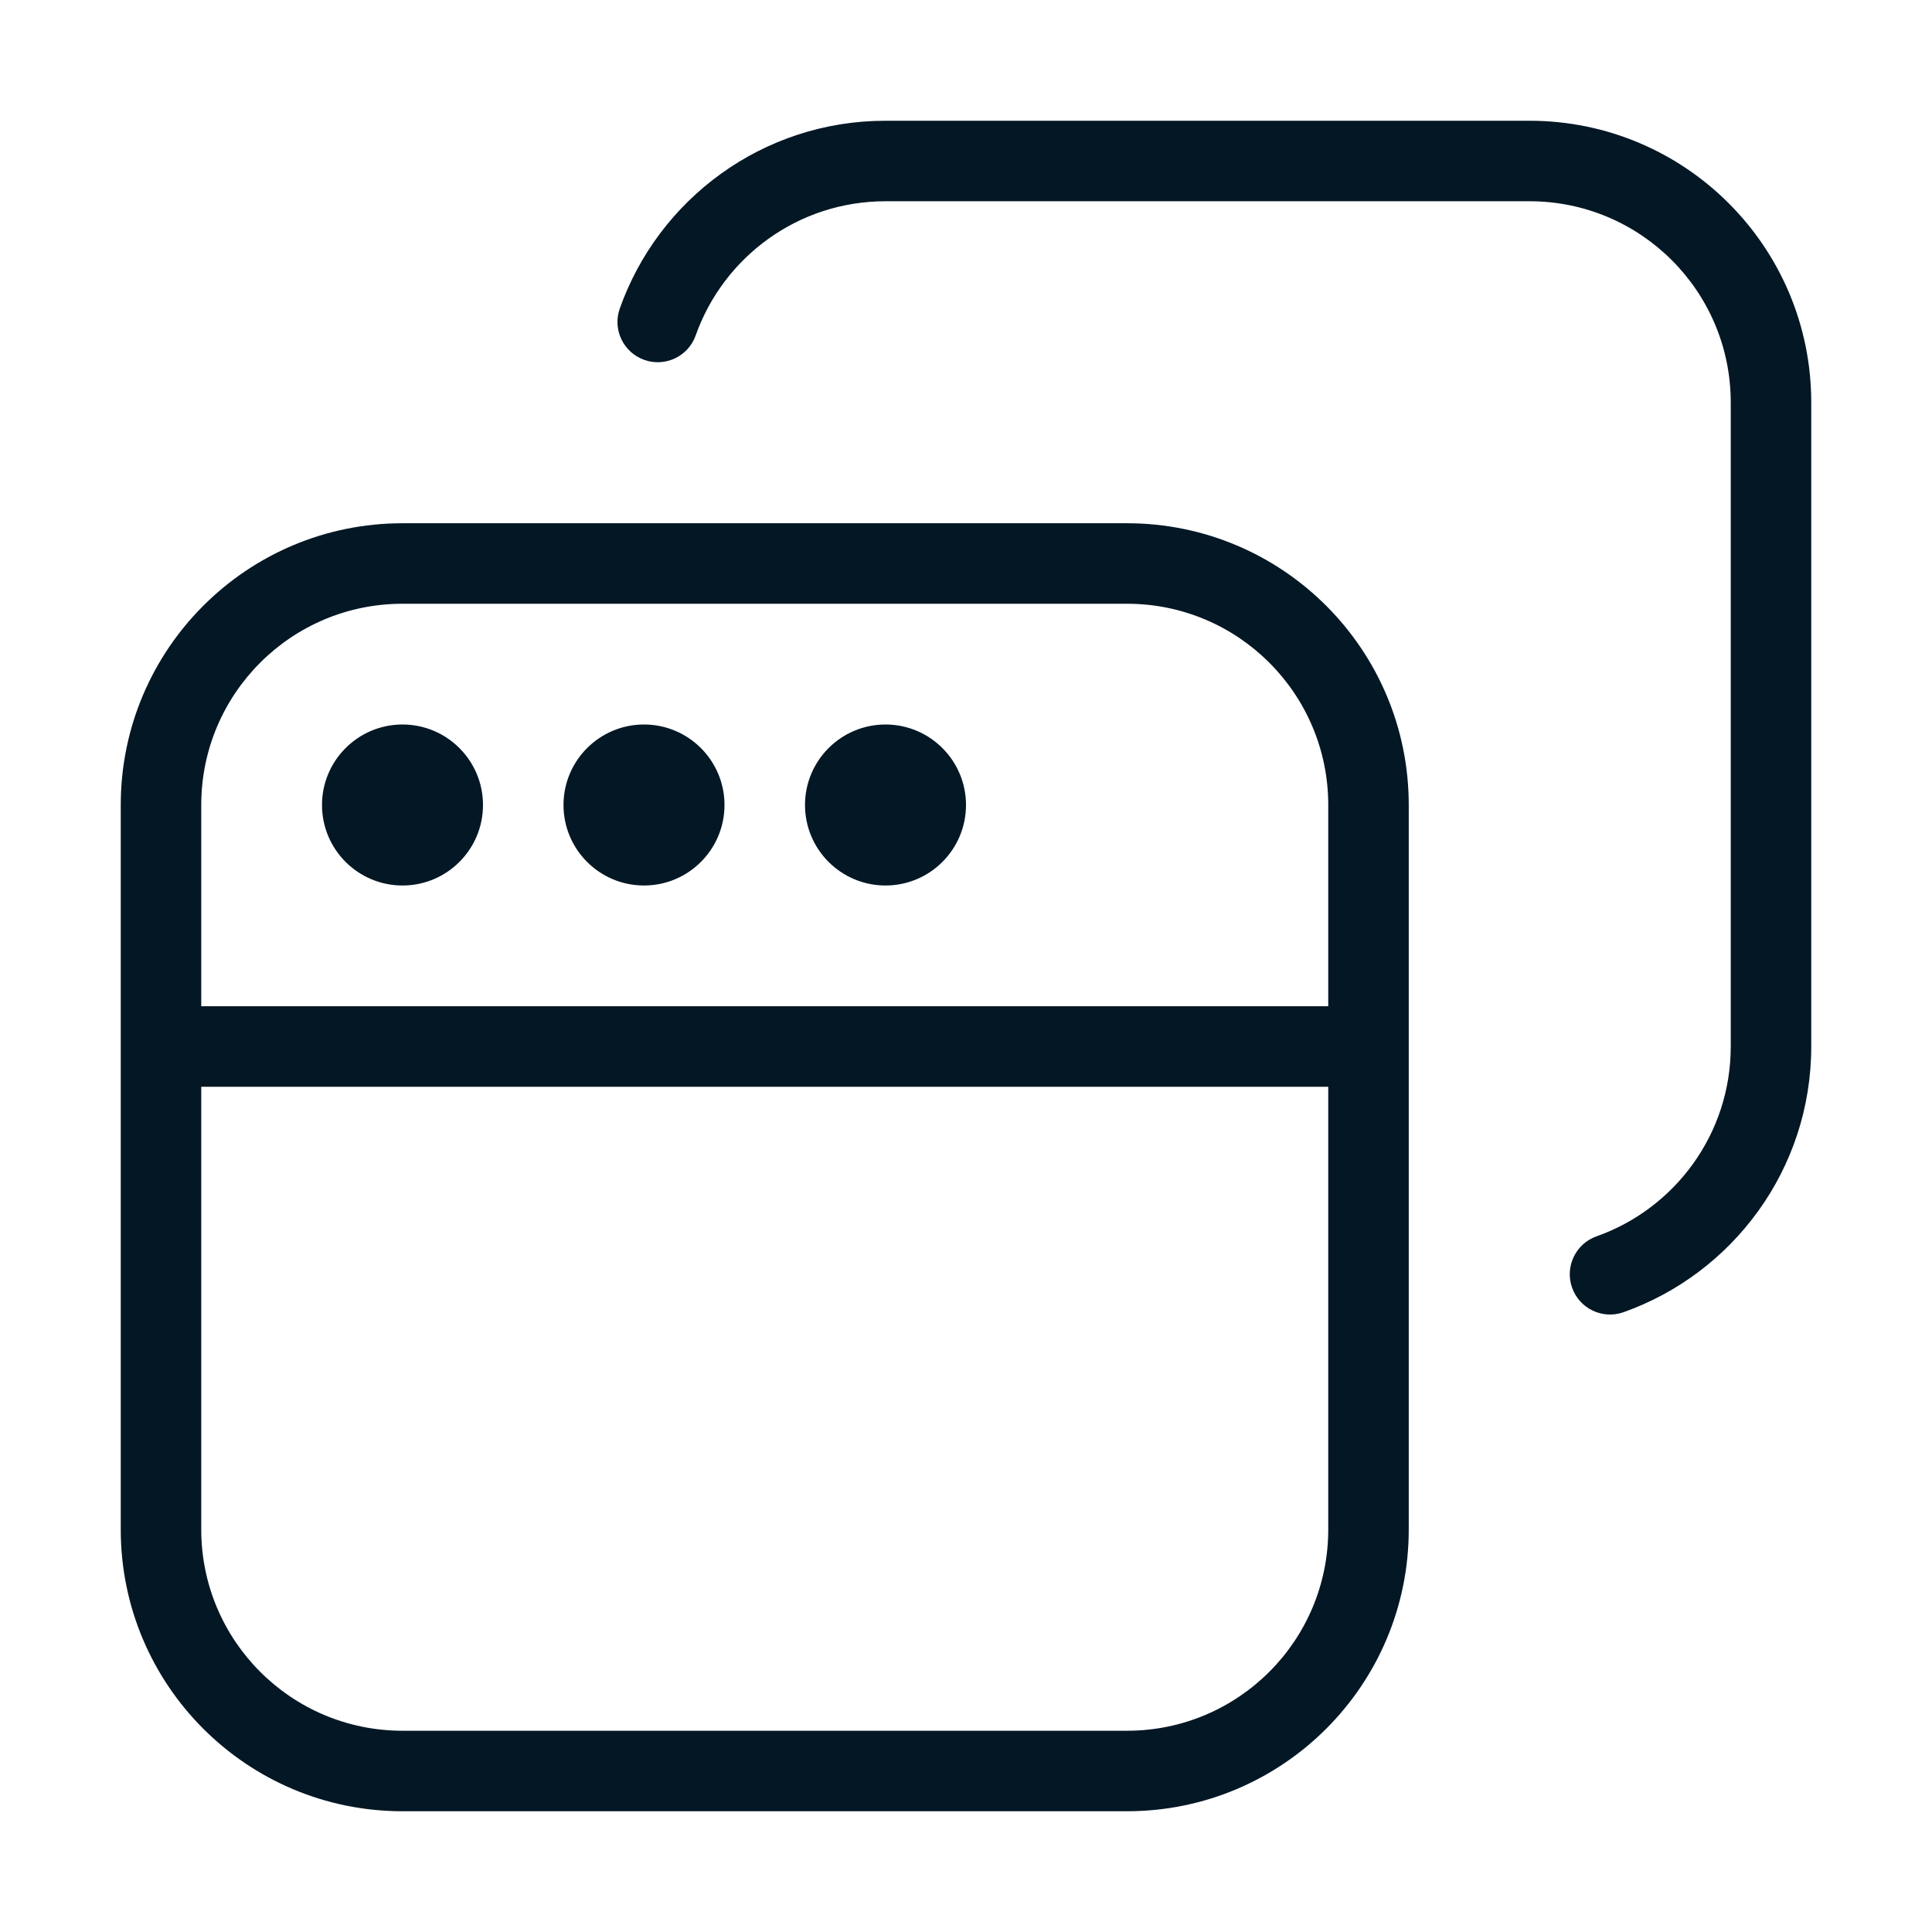 <svg xmlns="http://www.w3.org/2000/svg" width="24" height="24" viewBox="0 0 24 24" fill="none">
    <path fill-rule="evenodd" clip-rule="evenodd"
        d="M8.642 4.167C8.986 3.195 9.912 2.5 11 2.5H19C20.381 2.5 21.5 3.619 21.5 5V13C21.5 14.088 20.805 15.014 19.833 15.358C19.573 15.45 19.437 15.736 19.529 15.996C19.621 16.256 19.906 16.393 20.167 16.301C21.525 15.82 22.5 14.525 22.5 13V5C22.5 3.067 20.933 1.5 19 1.5H11C9.475 1.5 8.179 2.475 7.699 3.833C7.607 4.094 7.744 4.379 8.004 4.471C8.264 4.563 8.55 4.427 8.642 4.167ZM5 6.5C3.067 6.5 1.5 8.067 1.5 10V13V19C1.5 20.933 3.067 22.5 5 22.5H14C15.933 22.5 17.5 20.933 17.5 19V13V10C17.5 8.067 15.933 6.5 14 6.5H5ZM2.5 10C2.5 8.619 3.619 7.5 5 7.5H14C15.381 7.5 16.5 8.619 16.5 10V12.5H2.5V10ZM2.5 13.5H16.5V19C16.5 20.381 15.381 21.5 14 21.5H5C3.619 21.5 2.5 20.381 2.5 19V13.5ZM6 10C6 10.552 5.552 11 5 11C4.448 11 4 10.552 4 10C4 9.448 4.448 9 5 9C5.552 9 6 9.448 6 10ZM9 10C9 10.552 8.552 11 8 11C7.448 11 7 10.552 7 10C7 9.448 7.448 9 8 9C8.552 9 9 9.448 9 10ZM11 11C11.552 11 12 10.552 12 10C12 9.448 11.552 9 11 9C10.448 9 10 9.448 10 10C10 10.552 10.448 11 11 11Z"
        fill="#041725" />
</svg>